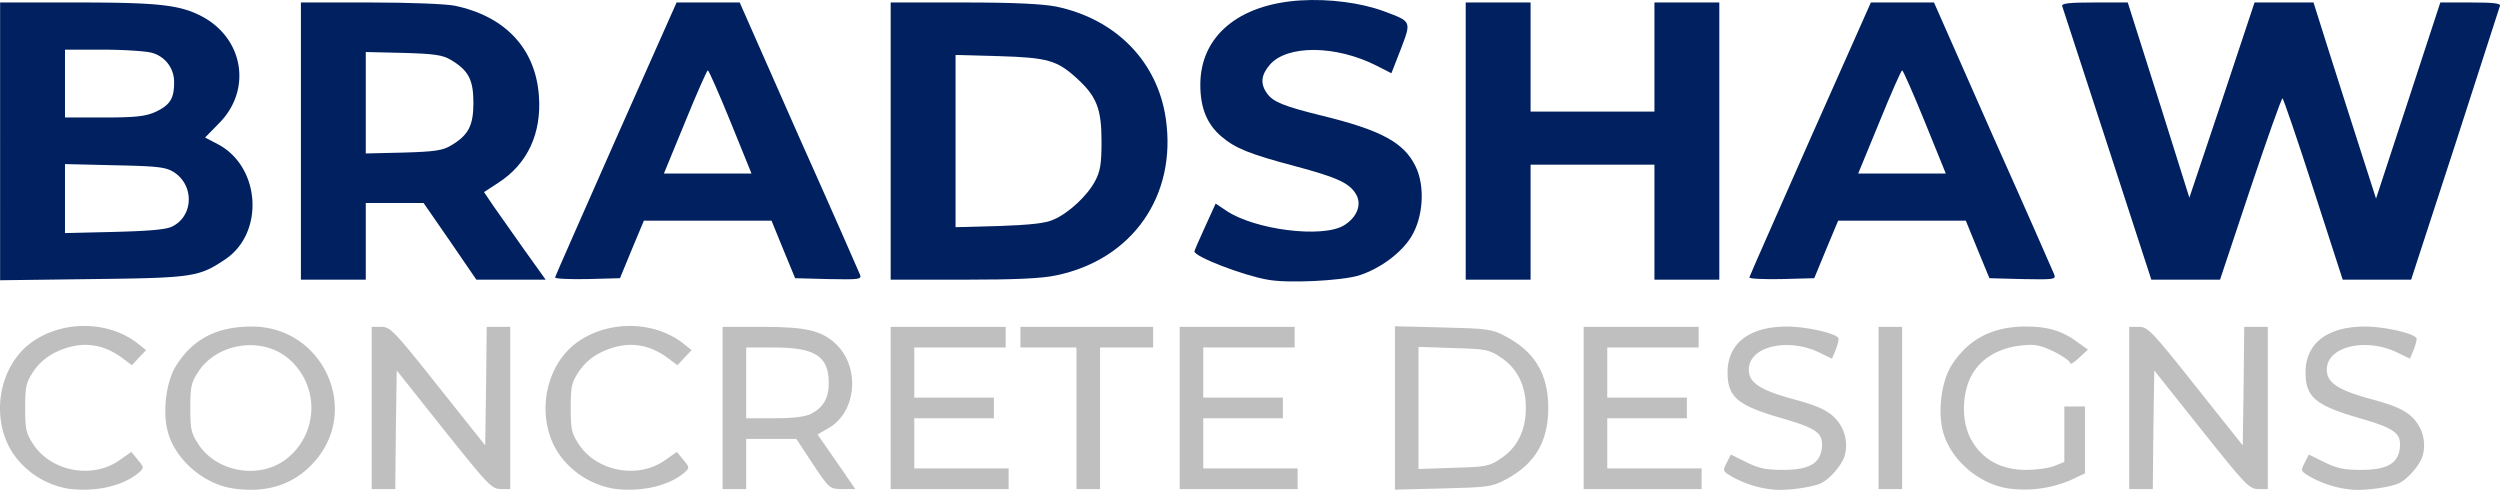 <svg xmlns="http://www.w3.org/2000/svg" viewBox="0 0 847.78 166.12"><title>BCD_Logo_2021_svg</title><path d="M429.2,769.9a28.59,28.59,0,0,1-17.9-10.7c-8.5-11.1-6.6-28.8,3.9-37.8,10.4-8.7,27.3-9,37.8-.5l2.5,2-2.4,2.5-2.4,2.6-3.1-2.3c-6.9-5.2-14.3-6-22.3-2.3a19,19,0,0,0-8,6.7c-2.5,3.8-2.8,5.1-2.8,12.4s.3,8.6,2.8,12.4c6.1,9.2,20.1,11.8,29.2,5.3l4-2.8,2.2,2.7c2.1,2.5,2.1,2.7.5,4.2-5.3,4.6-14.6,6.8-24,5.6Z" transform="translate(-405.96 -604.16)" fill="#bfbfbf"/><path d="M485,769.8c-10-1.5-19.5-9.7-22.1-19.1-1.9-6.9-.6-17,2.7-22.4,5.7-9.2,14-13.5,26.1-13.4,23.7.2,36.6,28,21,45.7C505.9,768.4,496.6,771.5,485,769.8Zm17.4-9.5a21.89,21.89,0,0,0,0-35.6c-9.1-6.3-23-3.8-29.1,5.4-2.5,3.8-2.8,5.1-2.8,12.4s.3,8.6,2.8,12.4c6.1,9.2,20,11.8,29.1,5.4Z" transform="translate(-405.96 -604.16)" fill="#bfbfbf"/><path d="M614.2,769.9a28.59,28.59,0,0,1-17.9-10.7c-8.5-11.1-6.6-28.8,3.9-37.8,10.4-8.7,27.3-9,37.8-.5l2.5,2-2.4,2.5-2.4,2.6-3.1-2.3c-6.9-5.2-14.3-6-22.3-2.3a19,19,0,0,0-8,6.7c-2.5,3.8-2.8,5.1-2.8,12.4s.3,8.6,2.8,12.4c6.1,9.2,20.1,11.8,29.2,5.3l4-2.8,2.2,2.7c2.1,2.5,2.1,2.7.5,4.2-5.3,4.6-14.6,6.8-24,5.6Z" transform="translate(-405.96 -604.16)" fill="#bfbfbf"/><path d="M1007.5,770.2a35.87,35.87,0,0,1-14.2-4.4c-3.2-1.9-3.2-2-1.8-4.7l1.4-2.8,5.3,2.6c4.2,2.1,6.7,2.6,12.5,2.6,8.8,0,12.6-2.2,13.1-7.7.4-4.8-1.8-6.4-13.9-9.9-14.8-4.3-18.1-7.1-18.1-15.5,0-9.8,7.4-15.5,20.1-15.5,6.5,0,16.4,2.2,17.5,3.9.2.4-.2,2.1-.9,3.9l-1.3,3.1-4.1-2c-10.8-5.3-24.1-2.2-24.1,5.7,0,4.4,3.7,6.9,15,10,7.8,2.1,11.2,3.6,13.7,5.9a13.28,13.28,0,0,1,3.9,13c-.8,3.3-5.3,8.5-8.5,9.8s-11.5,2.4-15.6,2Z" transform="translate(-405.96 -604.16)" fill="#bfbfbf"/><path d="M1087,769.8c-10-1.5-19.5-9.7-22.1-19.1-1.9-6.9-.6-17,2.7-22.4,5.7-9.1,14-13.5,25.6-13.4,7.2,0,12.1,1.5,17,5.1l3.8,2.7-3,2.8c-1.7,1.6-3,2.4-3,1.8s-2.5-2.4-5.5-3.9c-4.7-2.2-6.4-2.6-10.9-2.1-7.2.7-13,3.9-16.3,8.9-4,6-4.5,16.4-1,22.8,3.6,6.8,10.1,10.5,18.6,10.5,3.6,0,8.1-.6,9.9-1.4l3.2-1.3V742h7v22.7l-4.7,2.2a40.08,40.08,0,0,1-21.3,2.9Z" transform="translate(-405.96 -604.16)" fill="#bfbfbf"/><path d="M1203.5,770.2a35.87,35.87,0,0,1-14.2-4.4c-3.2-1.9-3.2-2-1.8-4.7l1.4-2.8,5.3,2.6c4.2,2.1,6.7,2.6,12.5,2.6,8.8,0,12.6-2.2,13.1-7.7.4-4.8-1.8-6.4-13.9-9.9-14.8-4.3-18.1-7.1-18.1-15.5,0-9.8,7.4-15.5,20.1-15.5,6.5,0,16.4,2.2,17.5,3.9.2.4-.2,2.1-.9,3.9l-1.3,3.1-4.1-2c-10.8-5.3-24.1-2.2-24.1,5.7,0,4.4,3.7,6.9,15,10,7.8,2.1,11.2,3.6,13.7,5.9a13.28,13.28,0,0,1,3.9,13c-.8,3.3-5.3,8.5-8.5,9.8s-11.5,2.4-15.6,2Z" transform="translate(-405.96 -604.16)" fill="#bfbfbf"/><path d="M532,742.5V715h3.3c3,0,4.3,1.3,19.2,20.1l16,20.1.3-20.1L571,715h8v55h-3.2c-3.1,0-4.4-1.4-19.3-20.1l-16-20.1-.3,20.1L540,770h-8Z" transform="translate(-405.96 -604.16)" fill="#bfbfbf"/><path d="M651,742.5V715h13.4c14.8,0,20.1,1.2,25,5.8,8.3,7.8,7.1,23-2.4,28.5l-3.8,2.2,6.4,9.2L696,770h-4.3c-4.4,0-4.4,0-10.1-8.5L676,753H659v17h-8V742.5Zm30,2c4.2-2.2,6-5.3,6-10.5,0-9-4.6-12-18.5-12H659v24h9.5C675.1,746,679,745.5,681,744.5Z" transform="translate(-405.96 -604.16)" fill="#bfbfbf"/><path d="M708,742.5V715h39v7H716v17h27v7H716v17h32v7H708Z" transform="translate(-405.96 -604.16)" fill="#bfbfbf"/><path d="M771,746V722H752v-7h45v7H779v48h-8Z" transform="translate(-405.96 -604.16)" fill="#bfbfbf"/><path d="M806,742.5V715h39v7H814v17h27v7H814v17h32v7H806Z" transform="translate(-405.96 -604.16)" fill="#bfbfbf"/><path d="M879,742.5V714.8l16.3.4c15.1.4,16.5.5,21.2,3,9.9,5.2,14.5,12.8,14.5,24.3s-4.6,19.1-14.5,24.3c-4.7,2.5-6.1,2.6-21.2,3l-16.3.4Zm35.8,17.2c5.7-3.7,8.6-9.6,8.6-17.2s-2.9-13.5-8.6-17.2c-3.8-2.6-5-2.8-16-3.1l-11.8-.4v41.4l11.8-.4C909.8,762.5,911,762.3,914.8,759.7Z" transform="translate(-405.96 -604.16)" fill="#bfbfbf"/><path d="M943,742.5V715h39v7H951v17h27v7H951v17h32v7H943Z" transform="translate(-405.96 -604.16)" fill="#bfbfbf"/><path d="M1043,742.5V715h8v55h-8Z" transform="translate(-405.96 -604.16)" fill="#bfbfbf"/><path d="M1128,742.5V715h3.3c3,0,4.3,1.3,19.2,20.1l16,20.1.3-20.1.2-20.1h8v55h-3.2c-3.1,0-4.4-1.4-19.3-20.1l-16-20.1-.3,20.1L1136,770h-8Z" transform="translate(-405.96 -604.16)" fill="#bfbfbf"/><path d="M835.8,699c-8.5-1.5-24.8-7.8-24.8-9.6,0-.2,1.6-4,3.6-8.3l3.6-7.9,3.6,2.4c9.6,6.5,32.6,9.4,39.9,5,4.4-2.7,6.1-7,4.2-10.4-2.2-3.9-6.2-5.8-20.8-9.7-15.4-4.1-20.2-6-25-10.1s-7.1-9.6-7.1-17.5c0-16.4,12.9-27.3,34-28.6,9.7-.6,20.5.8,28.3,3.7,9.4,3.5,9.3,3.3,5.7,12.8l-3.2,8.2-4.9-2.5c-13.9-7.1-30.6-7.2-36.4-.3-2.9,3.4-3.2,6.4-.9,9.6,2,2.9,5.7,4.4,18.7,7.6,20,4.9,27.8,9.1,31.7,17.2,3.3,6.7,2.6,17.3-1.5,23.9-3.5,5.6-10.6,10.8-17.8,13.1-6.1,1.8-24.1,2.7-30.9,1.4Z" transform="translate(-405.96 -604.16)" fill="#002060"/><path d="M406,652.1V605h25.8c27.6,0,34.9.8,42.2,4.5,14.6,7.4,17.6,25.2,6.1,36.6l-4.6,4.7,4.4,2.3c14.5,7.7,15.8,30.2,2.3,39.1-8.8,5.9-11,6.2-44.9,6.6l-31.3.4ZM464.3,681c7.4-3.6,7.6-14.2.4-18.6-2.7-1.6-5.6-1.9-19.9-2.2l-16.8-.4v23.4l16.8-.4C456.5,682.5,462.3,682,464.3,681Zm-5.6-38.9c4.9-2.3,6.3-4.5,6.3-9.9a10.18,10.18,0,0,0-7.8-10.2c-2-.5-9.4-1-16.4-1H428v23h13.3c10.8,0,14-.4,17.4-1.9Z" transform="translate(-405.96 -604.16)" fill="#002060"/><path d="M508,652V605h23.5c13.4,0,25.7.5,28.7,1.1,17.1,3.6,27.3,14.5,28.5,30.4,1,12.8-3.8,23.2-13.7,29.6l-4.9,3.2,3.1,4.6c1.8,2.5,6.5,9.2,10.5,14.9L591,699H567.5l-8.9-13-9-13H530v26H508V652Zm50.9,1.5c5.9-3.5,7.6-6.7,7.6-14.5s-1.7-11-7.6-14.5c-2.8-1.7-5.6-2.1-16.1-2.4l-12.8-.3v34.4l12.8-.3C553.3,655.6,556.1,655.2,558.9,653.5Z" transform="translate(-405.96 -604.16)" fill="#002060"/><path d="M594.2,698.2c.1-.5,9.5-21.7,20.7-47.1L635.4,605h21.4l20,45.3c11.1,24.8,20.4,46,20.8,47,.6,1.6-.2,1.7-10.7,1.5l-11.3-.3-4-9.7-4-9.8H624.3l-4.1,9.8-4,9.7-11.2.3c-6.3.1-11-.1-10.8-.6Zm59.5-52.7c-3.9-9.6-7.4-17.5-7.7-17.5s-3.8,7.9-7.7,17.5L631.1,663h29.7Z" transform="translate(-405.96 -604.16)" fill="#002060"/><path d="M708,652V605h24.8c17.4,0,26.7.5,31.4,1.4,20.3,4.3,34.3,18.7,37.1,38,3.8,26.1-11.3,47.7-37,53.1-4.9,1.1-13.9,1.5-31.5,1.5H708Zm55.3,26.6c5.1-2.2,11.4-8.1,14-13,1.8-3.4,2.2-5.8,2.2-13.6,0-11-1.7-15.2-8.4-21.3s-9.9-7-26.3-7.5l-14.8-.4v58.4l14.8-.4C755.6,680.4,760.5,679.9,763.3,678.6Z" transform="translate(-405.96 -604.16)" fill="#002060"/><path d="M903,652V605h22v37h42V605h22v94H967V660H925v39H903Z" transform="translate(-405.96 -604.16)" fill="#002060"/><path d="M999.2,698.2c.1-.5,9.5-21.7,20.7-47.1l20.5-46.1h21.4l20,45.3c11.1,24.8,20.4,46,20.8,47,.6,1.6-.2,1.7-10.7,1.5l-11.3-.3-4-9.7-4-9.8h-43.3l-4.1,9.8-4,9.7-11.2.3c-6.3.1-11-.1-10.8-.6Zm59.5-52.7c-3.9-9.6-7.4-17.5-7.7-17.5s-3.8,7.9-7.7,17.5l-7.2,17.5h29.7l-7.1-17.5Z" transform="translate(-405.96 -604.16)" fill="#002060"/><path d="M1120.6,653.2c-8.2-25.1-15.1-46.3-15.3-46.9-.4-1,2.2-1.3,10.9-1.3h11.3l10.5,33.1,10.4,33.1,11.1-33.1,11-33.1h20l5.3,16.8c2.9,9.2,7.7,24.1,10.6,33.2l5.3,16.5,10.9-33.2,10.9-33.3h10.3c7.9,0,10.3.3,9.9,1.2-.2.7-7.1,21.9-15.2,47.1L1223.6,699h-23.2l-9.9-30.6c-5.4-16.8-10.2-30.7-10.5-30.9s-5.2,13.6-10.9,30.6L1158.8,699h-23.3l-14.9-45.8Z" transform="translate(-405.96 -604.16)" fill="#002060"/></svg>